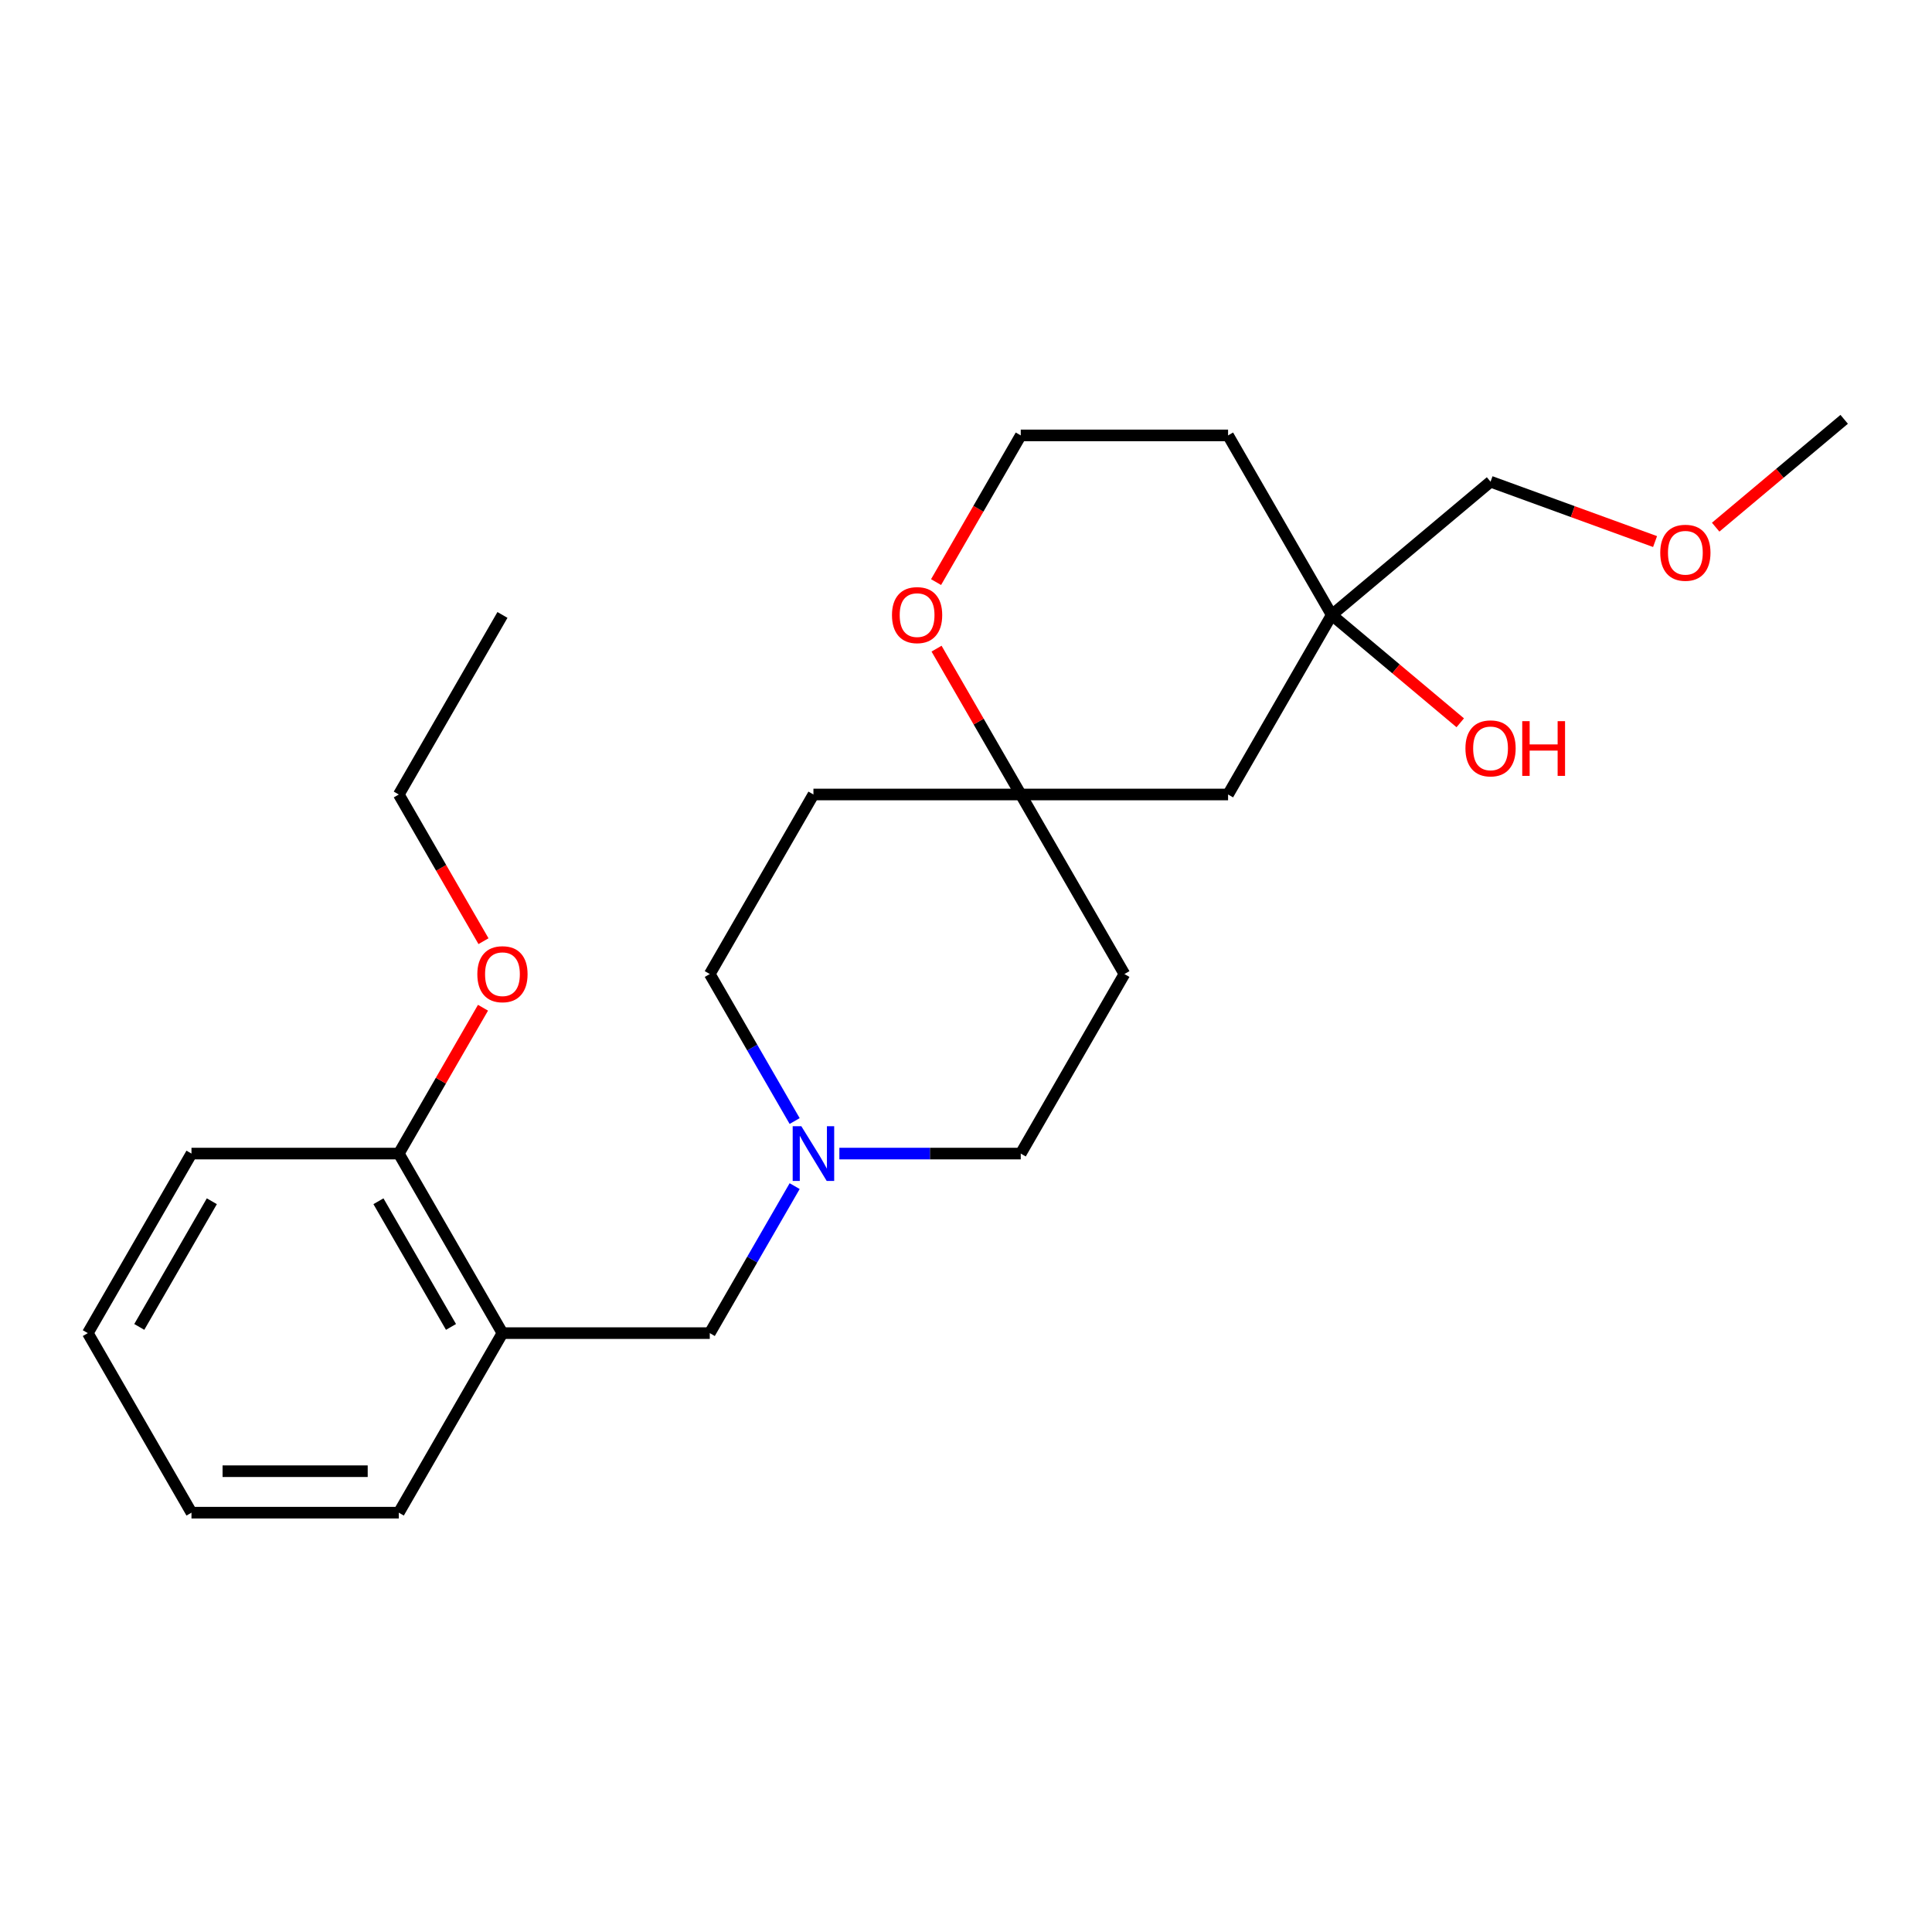 <?xml version='1.0' encoding='iso-8859-1'?>
<svg version='1.1' baseProfile='full'
              xmlns='http://www.w3.org/2000/svg'
                      xmlns:rdkit='http://www.rdkit.org/xml'
                      xmlns:xlink='http://www.w3.org/1999/xlink'
                  xml:space='preserve'
width='1000px' height='1000px' viewBox='0 0 1000 1000'>
<!-- END OF HEADER -->
<rect style='opacity:1.0;fill:#FFFFFF;stroke:none' width='1000' height='1000' x='0' y='0'> </rect>
<path class='bond-2' d='M 411.309,613.934 L 389.344,651.978' style='fill:none;fill-rule:evenodd;stroke:#0000FF;stroke-width:6px;stroke-linecap:butt;stroke-linejoin:miter;stroke-opacity:1' />
<path class='bond-2' d='M 389.344,651.978 L 367.379,690.023' style='fill:none;fill-rule:evenodd;stroke:#000000;stroke-width:6px;stroke-linecap:butt;stroke-linejoin:miter;stroke-opacity:1' />
<path class='bond-9' d='M 434.456,597.091 L 481.398,597.091' style='fill:none;fill-rule:evenodd;stroke:#0000FF;stroke-width:6px;stroke-linecap:butt;stroke-linejoin:miter;stroke-opacity:1' />
<path class='bond-9' d='M 481.398,597.091 L 528.341,597.091' style='fill:none;fill-rule:evenodd;stroke:#000000;stroke-width:6px;stroke-linecap:butt;stroke-linejoin:miter;stroke-opacity:1' />
<path class='bond-10' d='M 411.309,580.249 L 389.344,542.204' style='fill:none;fill-rule:evenodd;stroke:#0000FF;stroke-width:6px;stroke-linecap:butt;stroke-linejoin:miter;stroke-opacity:1' />
<path class='bond-10' d='M 389.344,542.204 L 367.379,504.16' style='fill:none;fill-rule:evenodd;stroke:#000000;stroke-width:6px;stroke-linecap:butt;stroke-linejoin:miter;stroke-opacity:1' />
<path class='bond-0' d='M 260.071,690.023 L 367.379,690.023' style='fill:none;fill-rule:evenodd;stroke:#000000;stroke-width:6px;stroke-linecap:butt;stroke-linejoin:miter;stroke-opacity:1' />
<path class='bond-6' d='M 260.071,690.023 L 206.417,597.091' style='fill:none;fill-rule:evenodd;stroke:#000000;stroke-width:6px;stroke-linecap:butt;stroke-linejoin:miter;stroke-opacity:1' />
<path class='bond-6' d='M 233.436,686.814 L 195.879,621.762' style='fill:none;fill-rule:evenodd;stroke:#000000;stroke-width:6px;stroke-linecap:butt;stroke-linejoin:miter;stroke-opacity:1' />
<path class='bond-15' d='M 260.071,690.023 L 206.417,782.954' style='fill:none;fill-rule:evenodd;stroke:#000000;stroke-width:6px;stroke-linecap:butt;stroke-linejoin:miter;stroke-opacity:1' />
<path class='bond-1' d='M 528.341,411.228 L 421.033,411.228' style='fill:none;fill-rule:evenodd;stroke:#000000;stroke-width:6px;stroke-linecap:butt;stroke-linejoin:miter;stroke-opacity:1' />
<path class='bond-4' d='M 528.341,411.228 L 635.649,411.228' style='fill:none;fill-rule:evenodd;stroke:#000000;stroke-width:6px;stroke-linecap:butt;stroke-linejoin:miter;stroke-opacity:1' />
<path class='bond-5' d='M 528.341,411.228 L 506.549,373.484' style='fill:none;fill-rule:evenodd;stroke:#000000;stroke-width:6px;stroke-linecap:butt;stroke-linejoin:miter;stroke-opacity:1' />
<path class='bond-5' d='M 506.549,373.484 L 484.758,335.739' style='fill:none;fill-rule:evenodd;stroke:#FF0000;stroke-width:6px;stroke-linecap:butt;stroke-linejoin:miter;stroke-opacity:1' />
<path class='bond-24' d='M 528.341,411.228 L 581.995,504.16' style='fill:none;fill-rule:evenodd;stroke:#000000;stroke-width:6px;stroke-linecap:butt;stroke-linejoin:miter;stroke-opacity:1' />
<path class='bond-3' d='M 689.303,318.297 L 635.649,411.228' style='fill:none;fill-rule:evenodd;stroke:#000000;stroke-width:6px;stroke-linecap:butt;stroke-linejoin:miter;stroke-opacity:1' />
<path class='bond-13' d='M 689.303,318.297 L 722.563,346.205' style='fill:none;fill-rule:evenodd;stroke:#000000;stroke-width:6px;stroke-linecap:butt;stroke-linejoin:miter;stroke-opacity:1' />
<path class='bond-13' d='M 722.563,346.205 L 755.823,374.114' style='fill:none;fill-rule:evenodd;stroke:#FF0000;stroke-width:6px;stroke-linecap:butt;stroke-linejoin:miter;stroke-opacity:1' />
<path class='bond-16' d='M 689.303,318.297 L 771.506,249.32' style='fill:none;fill-rule:evenodd;stroke:#000000;stroke-width:6px;stroke-linecap:butt;stroke-linejoin:miter;stroke-opacity:1' />
<path class='bond-26' d='M 689.303,318.297 L 635.649,225.365' style='fill:none;fill-rule:evenodd;stroke:#000000;stroke-width:6px;stroke-linecap:butt;stroke-linejoin:miter;stroke-opacity:1' />
<path class='bond-12' d='M 484.504,301.294 L 506.422,263.33' style='fill:none;fill-rule:evenodd;stroke:#FF0000;stroke-width:6px;stroke-linecap:butt;stroke-linejoin:miter;stroke-opacity:1' />
<path class='bond-12' d='M 506.422,263.33 L 528.341,225.365' style='fill:none;fill-rule:evenodd;stroke:#000000;stroke-width:6px;stroke-linecap:butt;stroke-linejoin:miter;stroke-opacity:1' />
<path class='bond-14' d='M 206.417,597.091 L 228.208,559.347' style='fill:none;fill-rule:evenodd;stroke:#000000;stroke-width:6px;stroke-linecap:butt;stroke-linejoin:miter;stroke-opacity:1' />
<path class='bond-14' d='M 228.208,559.347 L 250,521.602' style='fill:none;fill-rule:evenodd;stroke:#FF0000;stroke-width:6px;stroke-linecap:butt;stroke-linejoin:miter;stroke-opacity:1' />
<path class='bond-18' d='M 206.417,597.091 L 99.109,597.091' style='fill:none;fill-rule:evenodd;stroke:#000000;stroke-width:6px;stroke-linecap:butt;stroke-linejoin:miter;stroke-opacity:1' />
<path class='bond-7' d='M 421.033,411.228 L 367.379,504.16' style='fill:none;fill-rule:evenodd;stroke:#000000;stroke-width:6px;stroke-linecap:butt;stroke-linejoin:miter;stroke-opacity:1' />
<path class='bond-8' d='M 581.995,504.16 L 528.341,597.091' style='fill:none;fill-rule:evenodd;stroke:#000000;stroke-width:6px;stroke-linecap:butt;stroke-linejoin:miter;stroke-opacity:1' />
<path class='bond-11' d='M 635.649,225.365 L 528.341,225.365' style='fill:none;fill-rule:evenodd;stroke:#000000;stroke-width:6px;stroke-linecap:butt;stroke-linejoin:miter;stroke-opacity:1' />
<path class='bond-19' d='M 250.254,487.157 L 228.335,449.193' style='fill:none;fill-rule:evenodd;stroke:#FF0000;stroke-width:6px;stroke-linecap:butt;stroke-linejoin:miter;stroke-opacity:1' />
<path class='bond-19' d='M 228.335,449.193 L 206.417,411.228' style='fill:none;fill-rule:evenodd;stroke:#000000;stroke-width:6px;stroke-linecap:butt;stroke-linejoin:miter;stroke-opacity:1' />
<path class='bond-21' d='M 206.417,782.954 L 99.109,782.954' style='fill:none;fill-rule:evenodd;stroke:#000000;stroke-width:6px;stroke-linecap:butt;stroke-linejoin:miter;stroke-opacity:1' />
<path class='bond-21' d='M 190.321,761.493 L 115.205,761.493' style='fill:none;fill-rule:evenodd;stroke:#000000;stroke-width:6px;stroke-linecap:butt;stroke-linejoin:miter;stroke-opacity:1' />
<path class='bond-17' d='M 771.506,249.32 L 814.083,264.817' style='fill:none;fill-rule:evenodd;stroke:#000000;stroke-width:6px;stroke-linecap:butt;stroke-linejoin:miter;stroke-opacity:1' />
<path class='bond-17' d='M 814.083,264.817 L 856.66,280.314' style='fill:none;fill-rule:evenodd;stroke:#FF0000;stroke-width:6px;stroke-linecap:butt;stroke-linejoin:miter;stroke-opacity:1' />
<path class='bond-20' d='M 888.025,272.863 L 921.285,244.954' style='fill:none;fill-rule:evenodd;stroke:#FF0000;stroke-width:6px;stroke-linecap:butt;stroke-linejoin:miter;stroke-opacity:1' />
<path class='bond-20' d='M 921.285,244.954 L 954.545,217.046' style='fill:none;fill-rule:evenodd;stroke:#000000;stroke-width:6px;stroke-linecap:butt;stroke-linejoin:miter;stroke-opacity:1' />
<path class='bond-25' d='M 99.109,597.091 L 45.455,690.023' style='fill:none;fill-rule:evenodd;stroke:#000000;stroke-width:6px;stroke-linecap:butt;stroke-linejoin:miter;stroke-opacity:1' />
<path class='bond-25' d='M 109.647,621.762 L 72.089,686.814' style='fill:none;fill-rule:evenodd;stroke:#000000;stroke-width:6px;stroke-linecap:butt;stroke-linejoin:miter;stroke-opacity:1' />
<path class='bond-22' d='M 206.417,411.228 L 260.071,318.297' style='fill:none;fill-rule:evenodd;stroke:#000000;stroke-width:6px;stroke-linecap:butt;stroke-linejoin:miter;stroke-opacity:1' />
<path class='bond-23' d='M 99.109,782.954 L 45.455,690.023' style='fill:none;fill-rule:evenodd;stroke:#000000;stroke-width:6px;stroke-linecap:butt;stroke-linejoin:miter;stroke-opacity:1' />
<path  class='atom-0' d='M 414.773 582.931
L 424.053 597.931
Q 424.973 599.411, 426.453 602.091
Q 427.933 604.771, 428.013 604.931
L 428.013 582.931
L 431.773 582.931
L 431.773 611.251
L 427.893 611.251
L 417.933 594.851
Q 416.773 592.931, 415.533 590.731
Q 414.333 588.531, 413.973 587.851
L 413.973 611.251
L 410.293 611.251
L 410.293 582.931
L 414.773 582.931
' fill='#0000FF'/>
<path  class='atom-6' d='M 461.687 318.377
Q 461.687 311.577, 465.047 307.777
Q 468.407 303.977, 474.687 303.977
Q 480.967 303.977, 484.327 307.777
Q 487.687 311.577, 487.687 318.377
Q 487.687 325.257, 484.287 329.177
Q 480.887 333.057, 474.687 333.057
Q 468.447 333.057, 465.047 329.177
Q 461.687 325.297, 461.687 318.377
M 474.687 329.857
Q 479.007 329.857, 481.327 326.977
Q 483.687 324.057, 483.687 318.377
Q 483.687 312.817, 481.327 310.017
Q 479.007 307.177, 474.687 307.177
Q 470.367 307.177, 468.007 309.977
Q 465.687 312.777, 465.687 318.377
Q 465.687 324.097, 468.007 326.977
Q 470.367 329.857, 474.687 329.857
' fill='#FF0000'/>
<path  class='atom-14' d='M 758.506 387.353
Q 758.506 380.553, 761.866 376.753
Q 765.226 372.953, 771.506 372.953
Q 777.786 372.953, 781.146 376.753
Q 784.506 380.553, 784.506 387.353
Q 784.506 394.233, 781.106 398.153
Q 777.706 402.033, 771.506 402.033
Q 765.266 402.033, 761.866 398.153
Q 758.506 394.273, 758.506 387.353
M 771.506 398.833
Q 775.826 398.833, 778.146 395.953
Q 780.506 393.033, 780.506 387.353
Q 780.506 381.793, 778.146 378.993
Q 775.826 376.153, 771.506 376.153
Q 767.186 376.153, 764.826 378.953
Q 762.506 381.753, 762.506 387.353
Q 762.506 393.073, 764.826 395.953
Q 767.186 398.833, 771.506 398.833
' fill='#FF0000'/>
<path  class='atom-14' d='M 787.906 373.273
L 791.746 373.273
L 791.746 385.313
L 806.226 385.313
L 806.226 373.273
L 810.066 373.273
L 810.066 401.593
L 806.226 401.593
L 806.226 388.513
L 791.746 388.513
L 791.746 401.593
L 787.906 401.593
L 787.906 373.273
' fill='#FF0000'/>
<path  class='atom-15' d='M 247.071 504.24
Q 247.071 497.44, 250.431 493.64
Q 253.791 489.84, 260.071 489.84
Q 266.351 489.84, 269.711 493.64
Q 273.071 497.44, 273.071 504.24
Q 273.071 511.12, 269.671 515.04
Q 266.271 518.92, 260.071 518.92
Q 253.831 518.92, 250.431 515.04
Q 247.071 511.16, 247.071 504.24
M 260.071 515.72
Q 264.391 515.72, 266.711 512.84
Q 269.071 509.92, 269.071 504.24
Q 269.071 498.68, 266.711 495.88
Q 264.391 493.04, 260.071 493.04
Q 255.751 493.04, 253.391 495.84
Q 251.071 498.64, 251.071 504.24
Q 251.071 509.96, 253.391 512.84
Q 255.751 515.72, 260.071 515.72
' fill='#FF0000'/>
<path  class='atom-18' d='M 859.343 286.102
Q 859.343 279.302, 862.703 275.502
Q 866.063 271.702, 872.343 271.702
Q 878.623 271.702, 881.983 275.502
Q 885.343 279.302, 885.343 286.102
Q 885.343 292.982, 881.943 296.902
Q 878.543 300.782, 872.343 300.782
Q 866.103 300.782, 862.703 296.902
Q 859.343 293.022, 859.343 286.102
M 872.343 297.582
Q 876.663 297.582, 878.983 294.702
Q 881.343 291.782, 881.343 286.102
Q 881.343 280.542, 878.983 277.742
Q 876.663 274.902, 872.343 274.902
Q 868.023 274.902, 865.663 277.702
Q 863.343 280.502, 863.343 286.102
Q 863.343 291.822, 865.663 294.702
Q 868.023 297.582, 872.343 297.582
' fill='#FF0000'/>
</svg>
